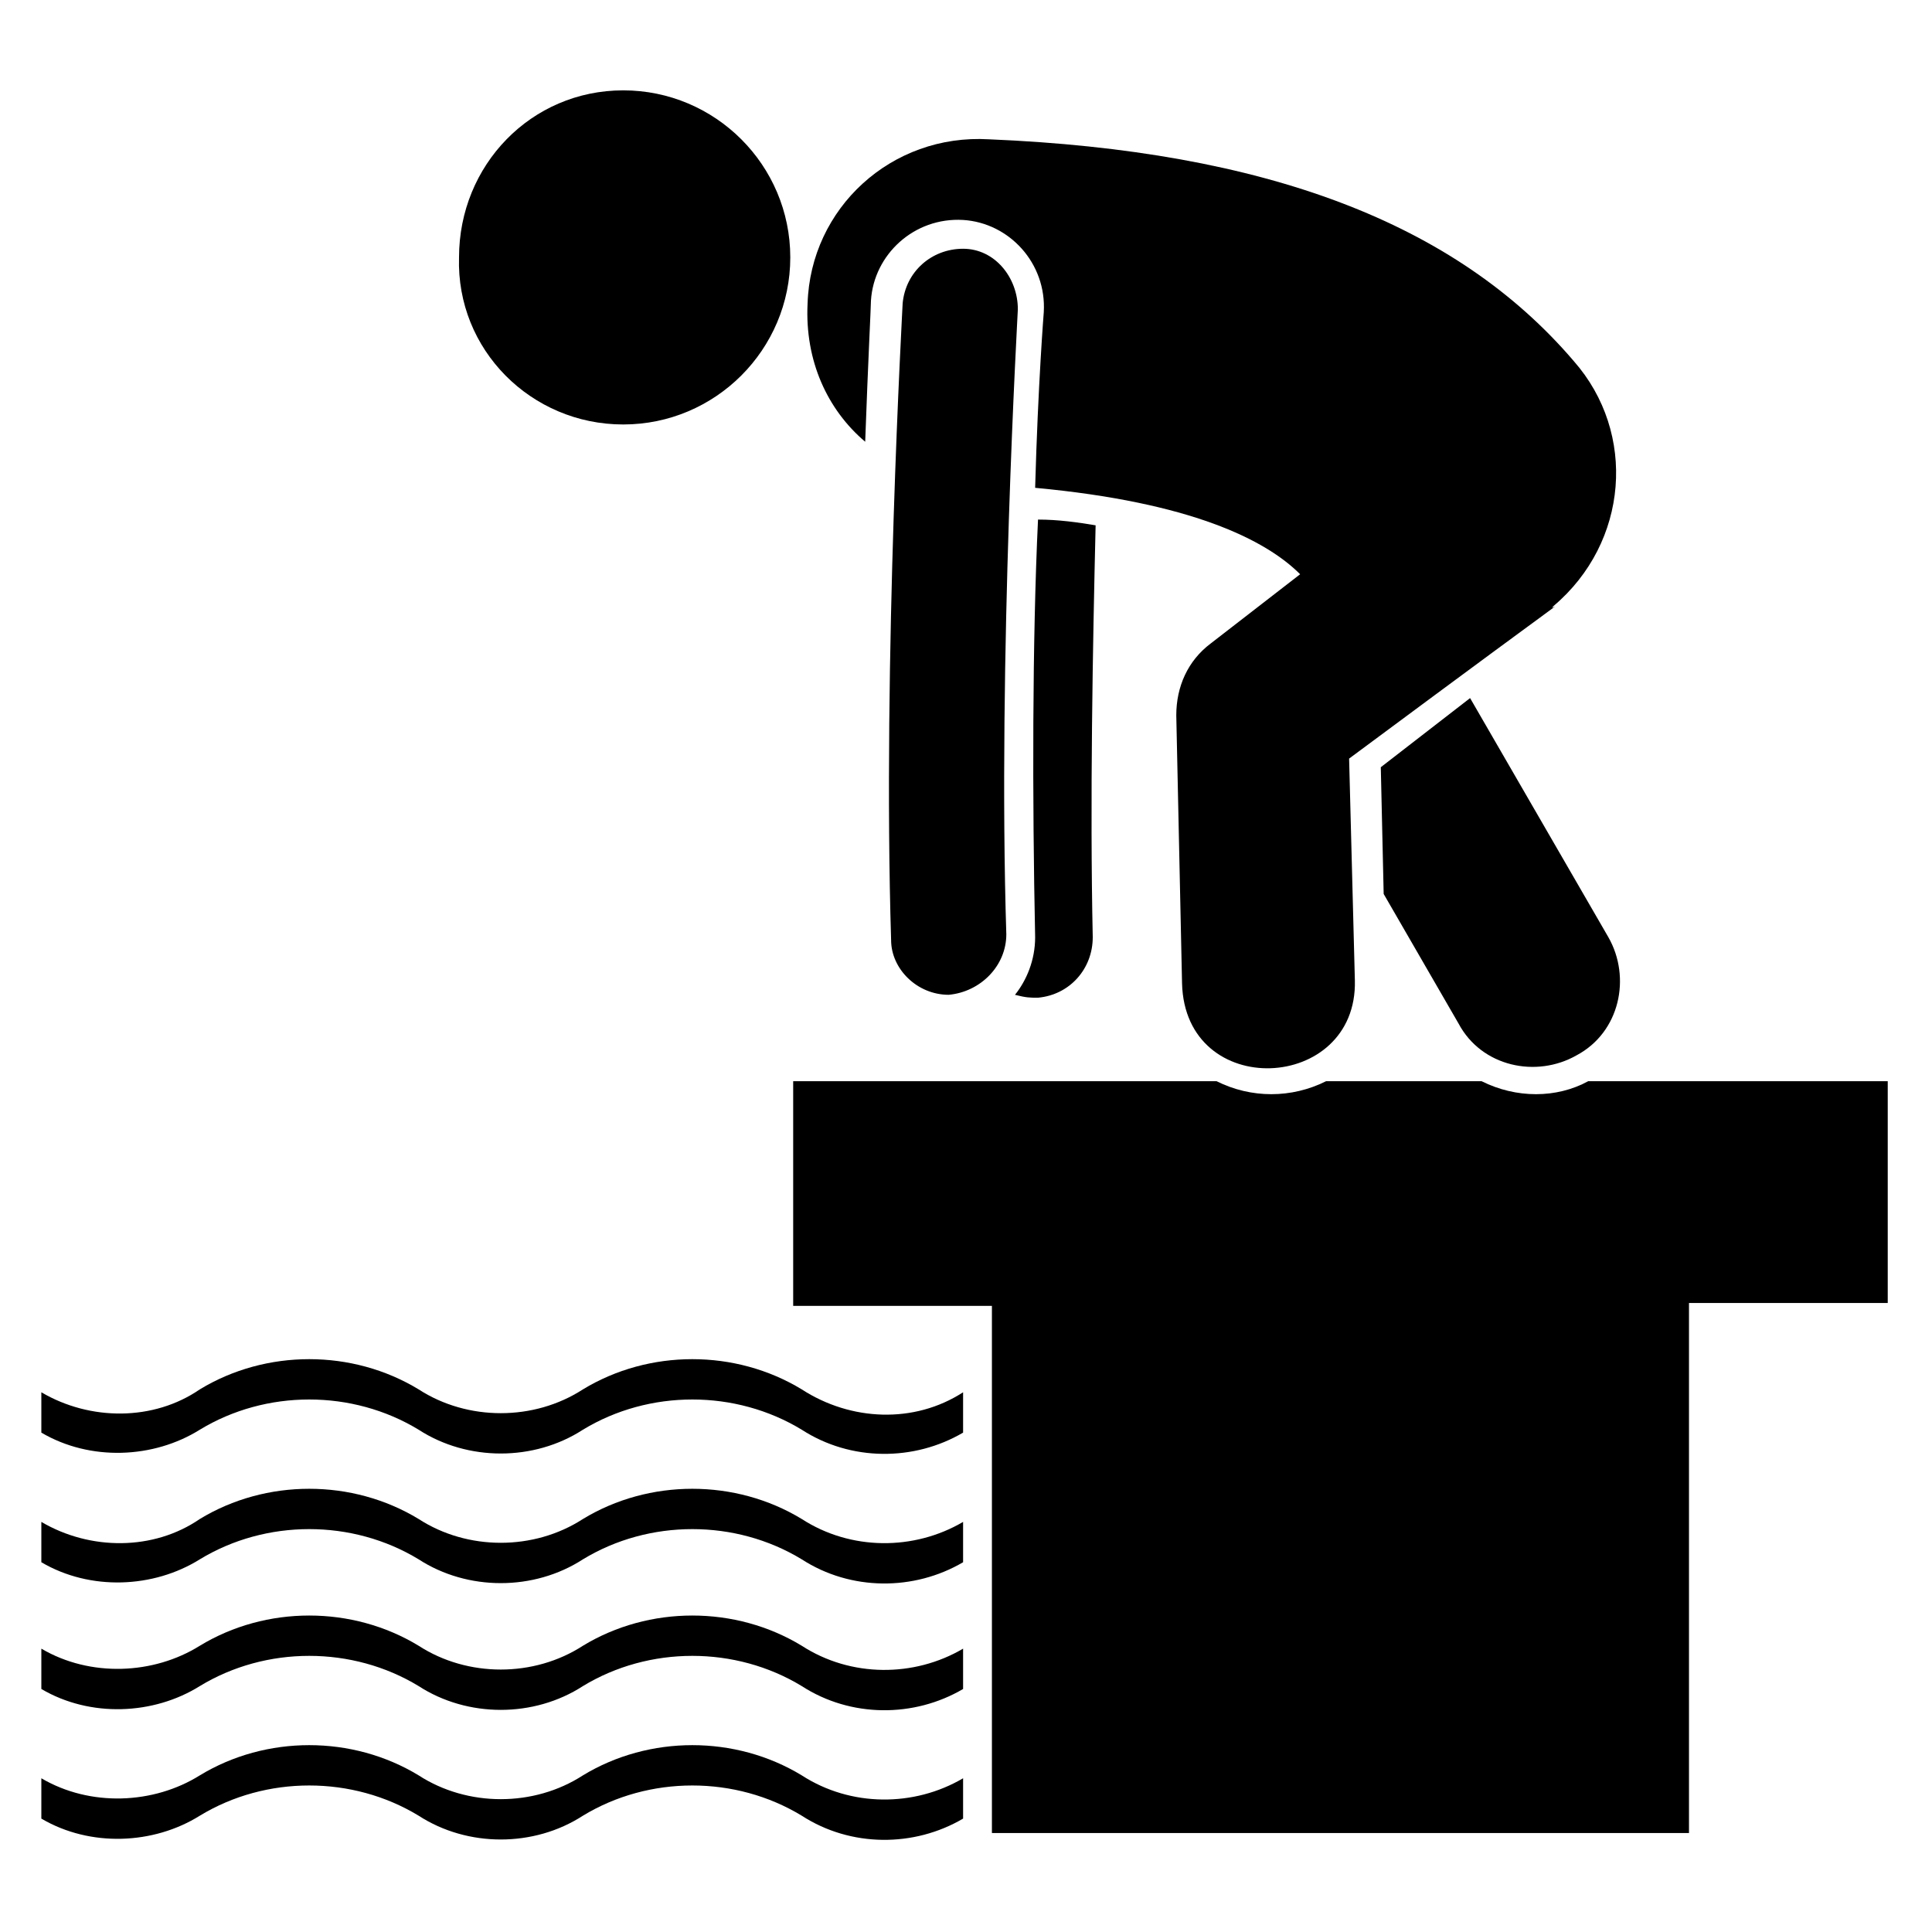 <?xml version="1.0" encoding="UTF-8"?>
<!-- Uploaded to: SVG Repo, www.svgrepo.com, Generator: SVG Repo Mixer Tools -->
<svg fill="#000000" width="800px" height="800px" version="1.1" viewBox="144 144 512 512" xmlns="http://www.w3.org/2000/svg">
 <g>
  <path d="m309.16 256.49c24.426 0 44.273-19.848 44.273-44.273 0-24.426-19.848-44.273-44.273-44.273-24.426 0-43.512 19.848-43.512 44.273-0.762 24.426 19.086 44.273 43.512 44.273z"/>
  <path d="m399.23 580.91v10.688c-12.977 7.633-29.77 7.633-42.746-0.762-17.559-10.688-40.457-10.688-58.016 0-12.977 8.398-30.535 8.398-43.512 0-17.559-10.688-40.457-10.688-58.016 0-12.215 7.633-29.008 8.398-41.984 0.762v-10.688c12.977 7.633 29.77 6.871 41.984-0.762 17.559-10.688 40.457-10.688 58.016 0 12.977 8.398 30.535 8.398 43.512 0 17.559-10.688 40.457-10.688 58.016 0 12.977 8.398 29.77 8.398 42.746 0.762z"/>
  <path d="m358.02 224.43c0.762-25.191 22.137-45.039 48.09-43.512 73.281 3.055 123.66 22.137 154.96 58.777 16.793 19.082 14.504 48.09-5.344 64.883-3.055 3.055 16.793-12.215-54.199 40.457l1.527 58.777c0.762 29.77-45.039 32.062-45.801 0.762l-1.527-70.992c0-7.633 3.055-14.504 9.16-19.082l23.664-18.32c-9.16-9.16-29.008-19.082-70.227-22.902 0.762-27.48 2.289-46.562 2.289-46.562 0.762-12.977-9.16-23.664-21.375-24.426-12.977-0.762-23.664 9.16-24.426 21.375 0 1.527-0.762 16.031-1.527 37.402-9.922-8.395-16.031-21.371-15.266-36.637z"/>
  <path d="m570.23 392.36c6.106 10.688 3.055 25.191-8.398 31.297-10.688 6.106-25.191 3.055-31.297-8.398l-19.848-34.352-0.762-33.586 23.664-18.32z"/>
  <path d="m413.74 225.96c0 0.762-5.344 93.129-3.055 165.64 0 8.398-6.871 15.266-15.266 16.031-8.398 0-15.266-6.871-15.266-14.504-2.289-74.043 3.055-167.94 3.055-168.7 0.762-8.398 7.633-14.504 16.031-14.504 8.395 0 14.5 7.633 14.5 16.031z"/>
  <path d="m399.23 512.97v10.688c-12.977 7.633-29.77 7.633-42.746-0.762-17.559-10.688-40.457-10.688-58.016 0-12.977 8.398-30.535 8.398-43.512 0-17.559-10.688-40.457-10.688-58.016 0-12.215 7.633-29.008 8.398-41.984 0.762v-10.688c12.977 7.633 29.77 7.633 41.984-0.762 17.559-10.688 40.457-10.688 58.016 0 12.977 8.398 30.535 8.398 43.512 0 17.559-10.688 40.457-10.688 58.016 0 12.977 8.398 29.77 9.16 42.746 0.762z"/>
  <path d="m434.35 283.21c-0.762 32.062-1.527 73.281-0.762 109.16 0 8.398-6.106 15.266-14.504 16.031-2.289 0-3.055 0-6.106-0.762 3.055-3.816 5.344-9.16 5.344-15.266-0.762-36.641-0.762-78.625 0.762-110.68 5.344-0.008 10.688 0.754 15.266 1.52z"/>
  <path d="m644.27 430.53v58.777h-52.672v140.46h-184.73v-139.69h-52.668v-59.543h112.21c9.16 4.582 19.848 4.582 29.008 0h41.223c9.16 4.582 19.848 4.582 28.242 0z"/>
  <path d="m399.23 547.32v10.688c-12.977 7.633-29.77 7.633-42.746-0.762-17.559-10.688-40.457-10.688-58.016 0-12.977 8.398-30.535 8.398-43.512 0-17.559-10.688-40.457-10.688-58.016 0-12.215 7.633-29.008 8.398-41.984 0.762v-10.688c12.977 7.633 29.77 7.633 41.984-0.762 17.559-10.688 40.457-10.688 58.016 0 12.977 8.398 30.535 8.398 43.512 0 17.559-10.688 40.457-10.688 58.016 0 12.977 8.395 29.77 8.395 42.746 0.762z"/>
  <path d="m399.23 615.26v10.688c-12.977 7.633-29.77 7.633-42.746-0.762-17.559-10.688-40.457-10.688-58.016 0-12.977 8.398-30.535 8.398-43.512 0-17.559-10.688-40.457-10.688-58.016 0-12.215 7.633-29.008 8.398-41.984 0.762v-10.688c12.977 7.633 29.77 6.871 41.984-0.762 17.559-10.688 40.457-10.688 58.016 0 12.977 8.398 30.535 8.398 43.512 0 17.559-10.688 40.457-10.688 58.016 0 12.977 8.395 29.77 8.395 42.746 0.762z"/>
 </g>
</svg>